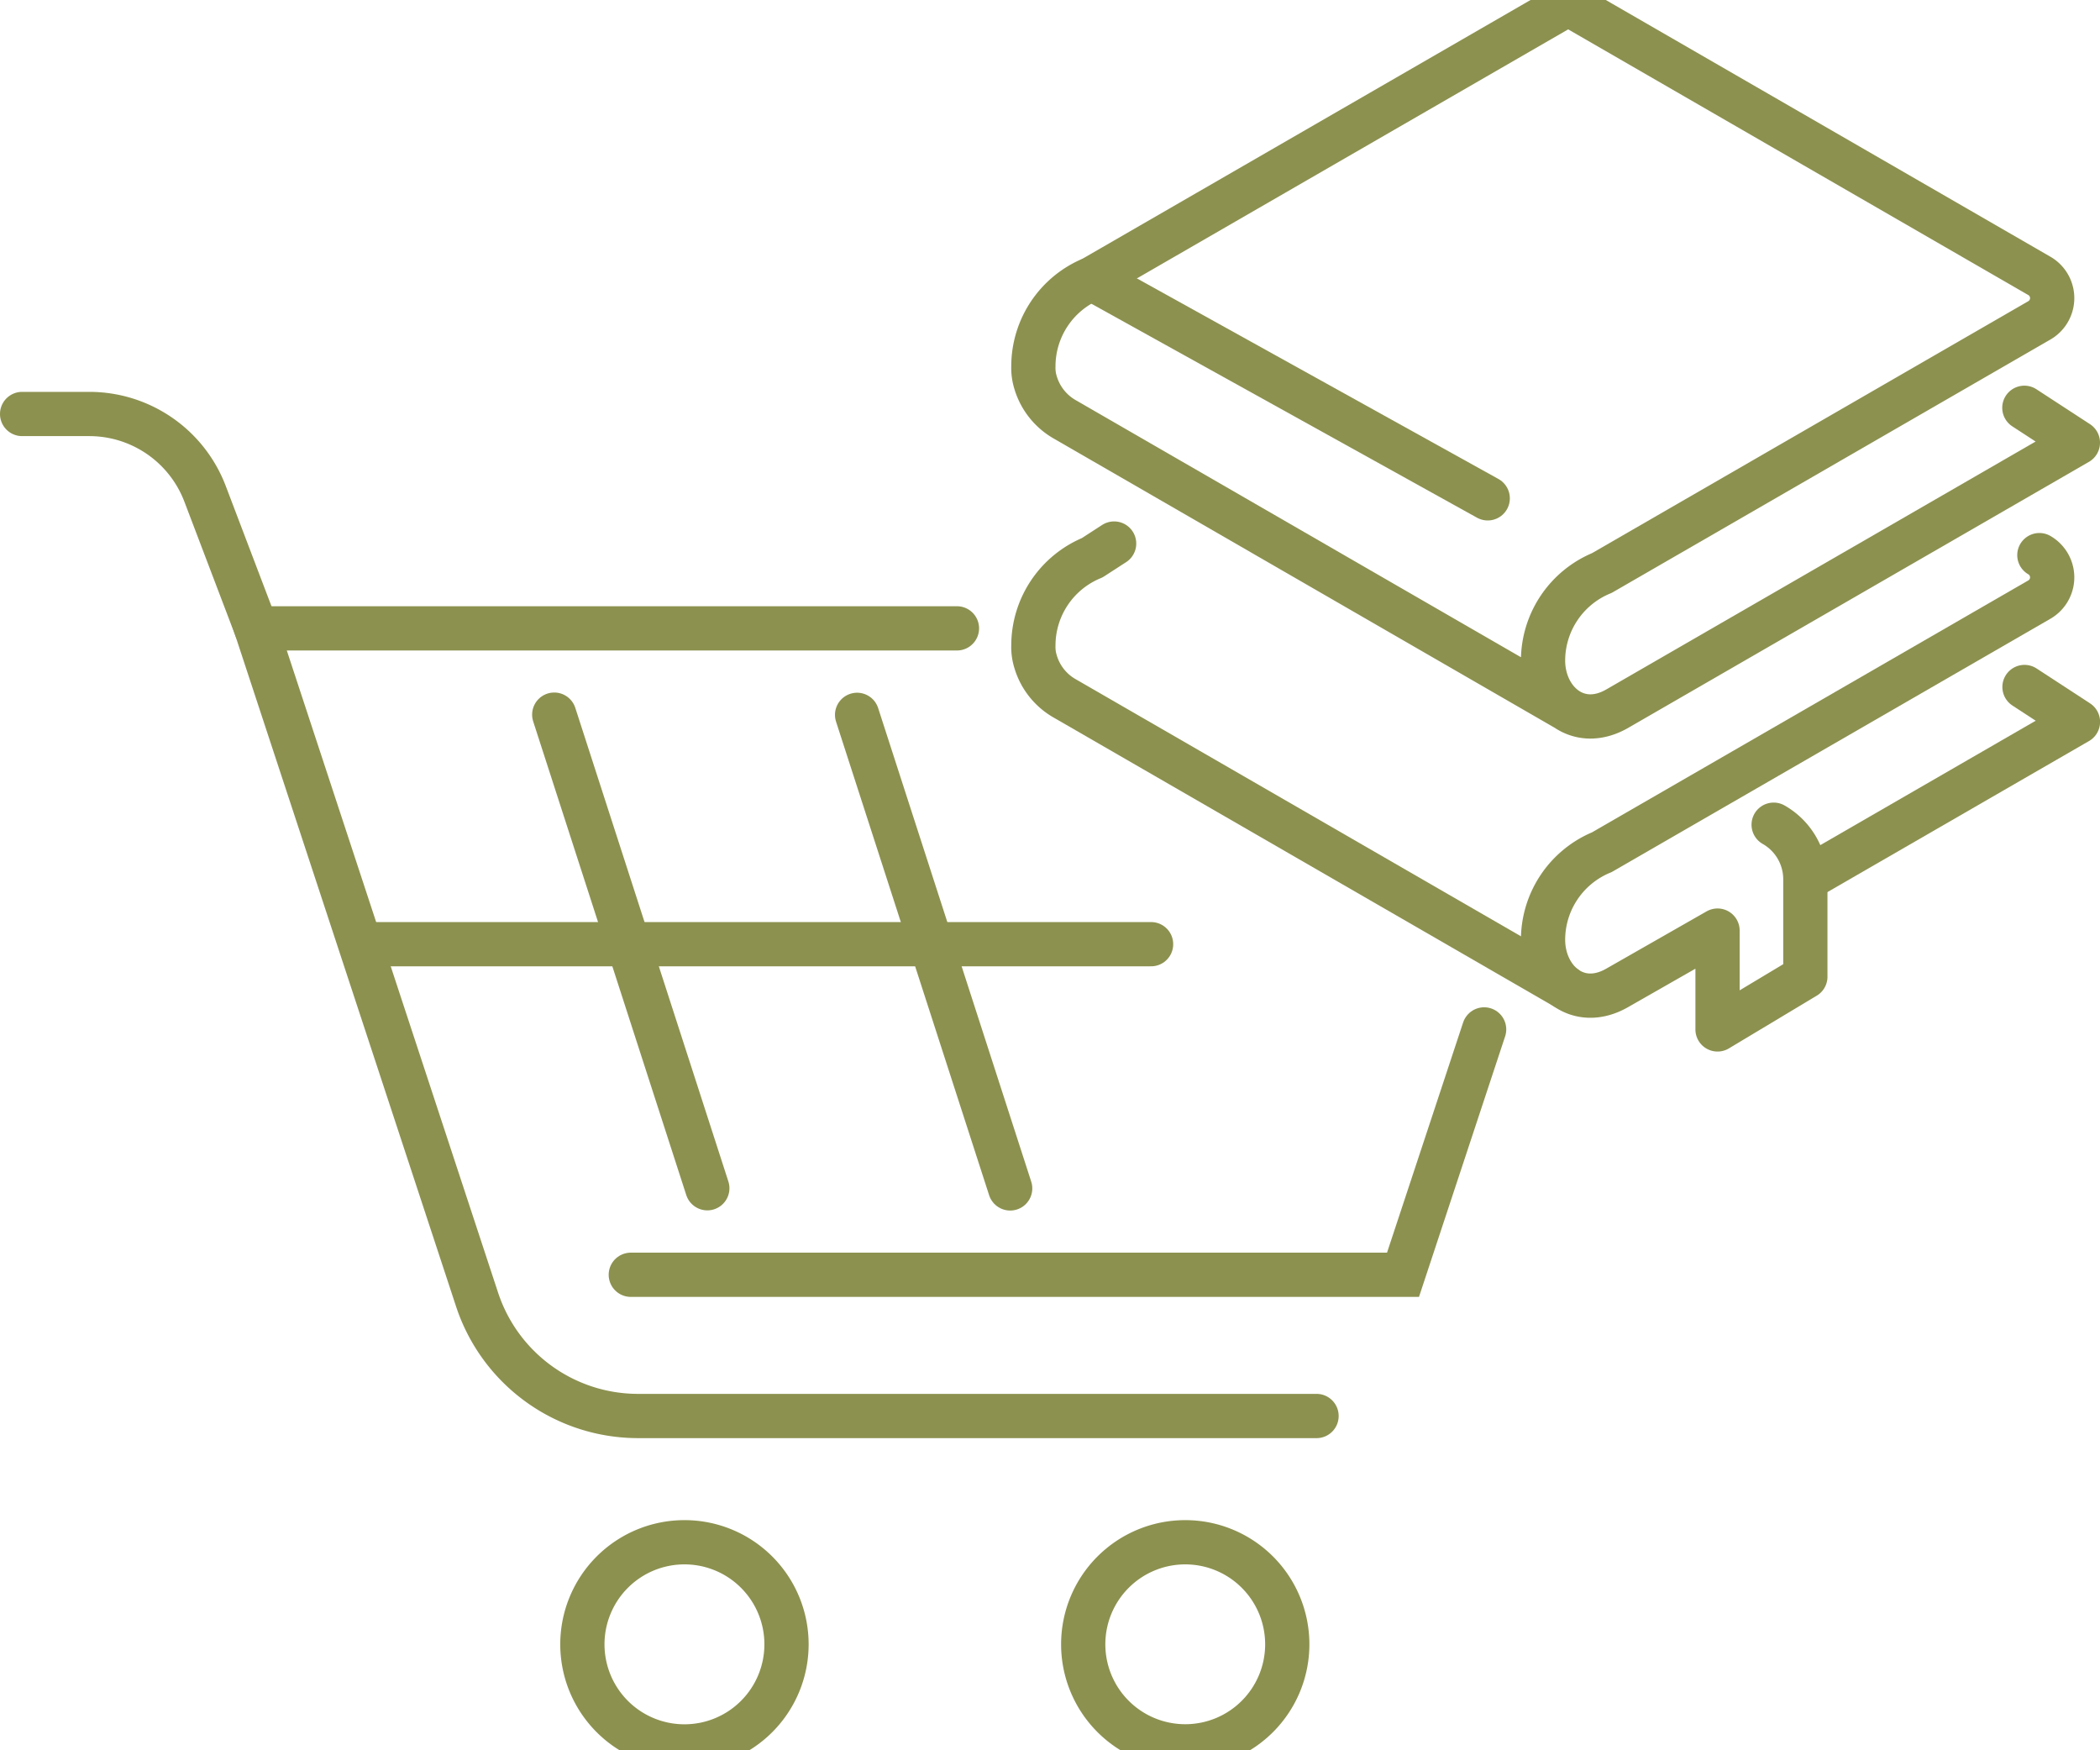 <svg preserveAspectRatio="xMidYMid slice" xmlns="http://www.w3.org/2000/svg" width="120px" height="100px" viewBox="0 0 50.223 42.72">
  <g id="Gruppe_9923" data-name="Gruppe 9923" transform="translate(-94.314 -1615.813)">
    <path id="Pfad_8571" data-name="Pfad 8571" d="M131.74,1633.18l-11.952-6.9a1.507,1.507,0,0,1-.708-.887,1.175,1.175,0,0,1-.052-.391,2.266,2.266,0,0,1,1.406-2.091l11.384-6.573,11.269,6.506a.614.614,0,0,1,0,1.063l-10.464,6.042a2.267,2.267,0,0,0-1.406,2.091h0c0,.954.819,1.7,1.773,1.153l11.018-6.361-1.28-.834" fill="none" stroke="#8c914f" stroke-linecap="round" stroke-linejoin="round" stroke-width="1.058"/>
    <path id="Pfad_8572" data-name="Pfad 8572" d="M137.5,1637.267l6.51-3.759-1.279-.834" fill="none" stroke="#8c914f" stroke-linecap="round" stroke-linejoin="round" stroke-width="1.058"/>
    <path id="Pfad_8573" data-name="Pfad 8573" d="M131.74,1639.853l-11.952-6.9a1.5,1.5,0,0,1-.708-.887,1.172,1.172,0,0,1-.052-.39,2.269,2.269,0,0,1,1.406-2.092l.525-.34" fill="none" stroke="#8c914f" stroke-linecap="round" stroke-linejoin="round" stroke-width="1.058"/>
    <path id="Pfad_8574" data-name="Pfad 8574" d="M143.087,1629.521a.614.614,0,0,1,0,1.063l-10.464,6.041a2.267,2.267,0,0,0-1.406,2.091h0c0,.955.819,1.7,1.773,1.153l2.4-1.37v2.363l2.1-1.26v-2.335a1.5,1.5,0,0,0-.758-1.3h0" fill="none" stroke="#8c914f" stroke-linecap="round" stroke-linejoin="round" stroke-width="1.058"/>
    <line id="Linie_3651" data-name="Linie 3651" x2="9.46" y2="5.248" transform="translate(120.434 1622.915)" fill="none" stroke="#8c914f" stroke-linecap="round" stroke-linejoin="round" stroke-width="1.058"/>
    <path id="Pfad_8575" data-name="Pfad 8575" d="M100.442,1631.272l-1.223-3.215a2.963,2.963,0,0,0-2.77-1.911H94.843" fill="none" stroke="#8c914f" stroke-linecap="round" stroke-miterlimit="10" stroke-width="1.058"/>
    <path id="Pfad_8576" data-name="Pfad 8576" d="M113.124,1655.565a2.441,2.441,0,1,1-2.441-2.44A2.44,2.44,0,0,1,113.124,1655.565Z" fill="none" stroke="#8c914f" stroke-linecap="round" stroke-miterlimit="10" stroke-width="1.058"/>
    <path id="Pfad_8577" data-name="Pfad 8577" d="M125.1,1655.565a2.44,2.44,0,1,1-2.44-2.44A2.44,2.44,0,0,1,125.1,1655.565Z" fill="none" stroke="#8c914f" stroke-linecap="round" stroke-miterlimit="10" stroke-width="1.058"/>
    <path id="Pfad_8578" data-name="Pfad 8578" d="M117.2,1631.272H100.442l5.281,16.048a4.054,4.054,0,0,0,3.85,2.786H125.8" fill="none" stroke="#8c914f" stroke-linecap="round" stroke-miterlimit="10" stroke-width="1.058"/>
    <path id="Pfad_8579" data-name="Pfad 8579" d="M109.4,1646.729h18.468l1.94-5.867" fill="none" stroke="#8c914f" stroke-linecap="round" stroke-miterlimit="10" stroke-width="1.058"/>
    <line id="Linie_3652" data-name="Linie 3652" x2="3.661" y2="11.324" transform="translate(114.812 1633.34)" fill="none" stroke="#8c914f" stroke-linecap="round" stroke-miterlimit="10" stroke-width="1.058"/>
    <line id="Linie_3653" data-name="Linie 3653" x2="3.661" y2="11.325" transform="translate(107.569 1633.335)" fill="none" stroke="#8c914f" stroke-linecap="round" stroke-miterlimit="10" stroke-width="1.058"/>
    <line id="Linie_3654" data-name="Linie 3654" x2="18.682" transform="translate(103.161 1638.824)" fill="none" stroke="#8c914f" stroke-linecap="round" stroke-miterlimit="10" stroke-width="1.058"/>
  </g>
</svg>
